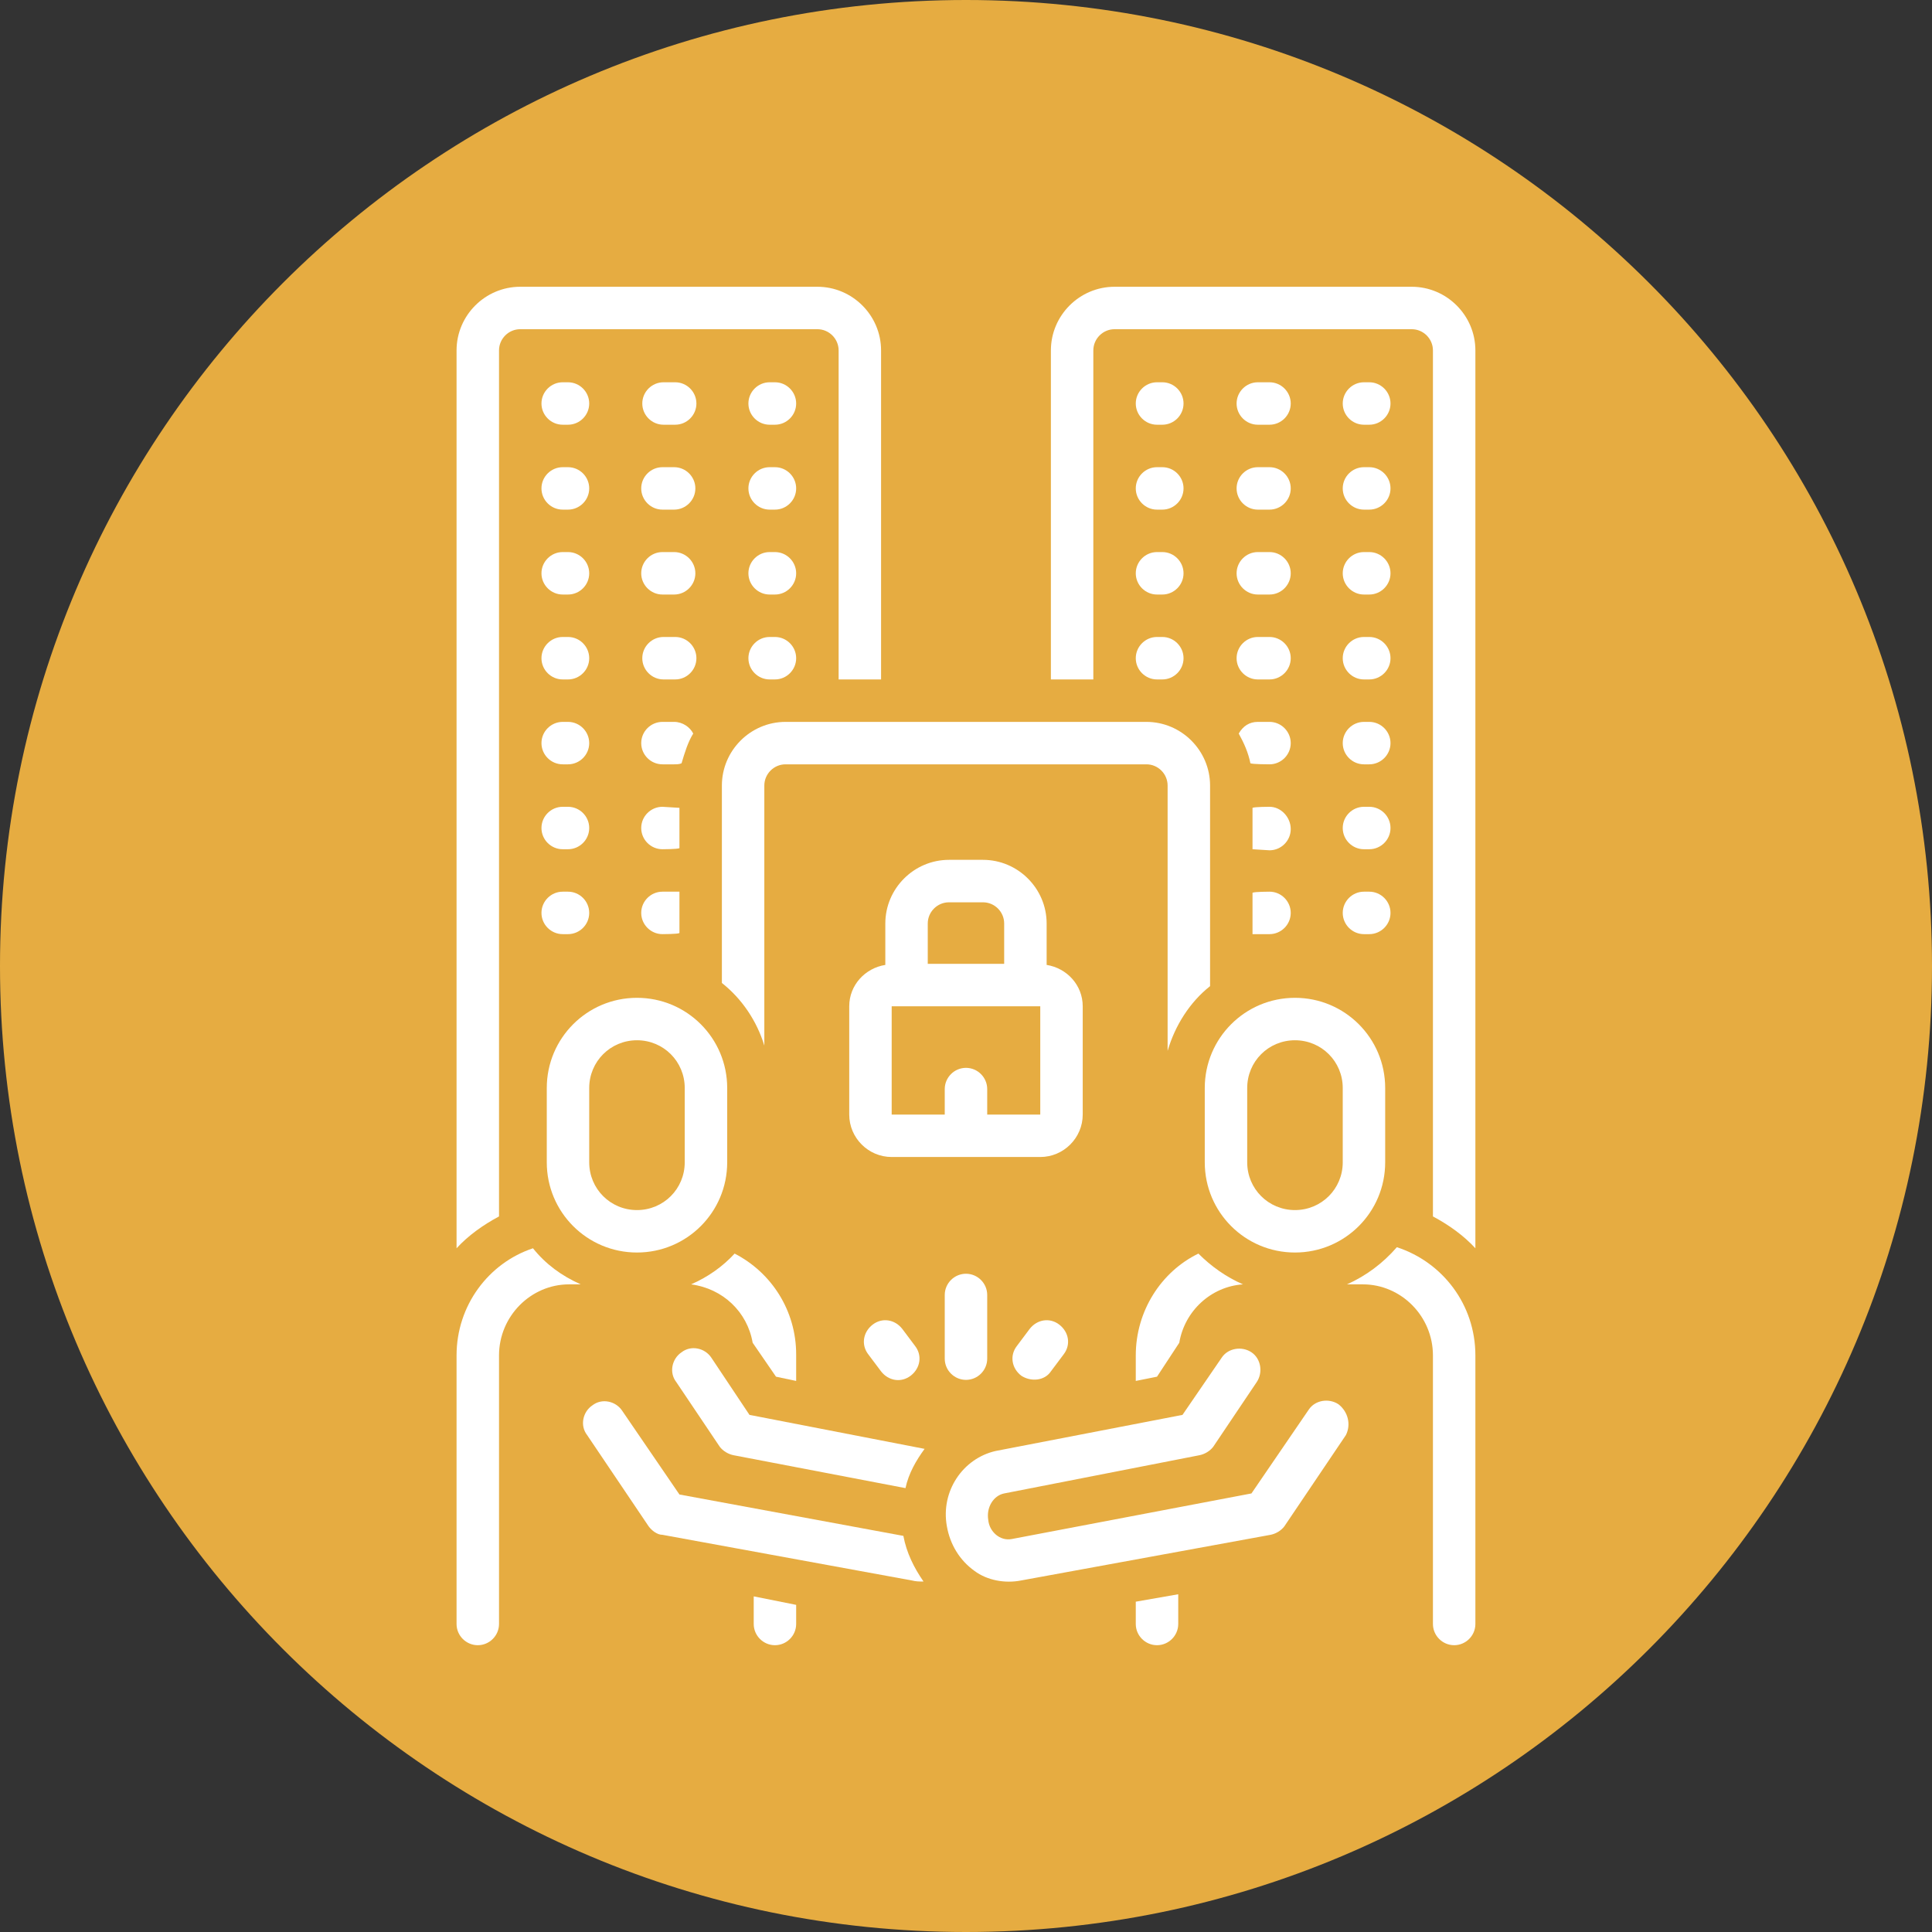 <svg xmlns="http://www.w3.org/2000/svg" xmlns:xlink="http://www.w3.org/1999/xlink" width="500" zoomAndPan="magnify" viewBox="0 0 375 375" height="500" preserveAspectRatio="xMidYMid meet" version="1.0"><rect x="0" y="0" width="375" height="375" fill="#333333" stroke="none"/><defs><clipPath id="d78c88d154"><path d="M 187.5 0 C 83.945 0 0 83.945 0 187.5 C 0 291.055 83.945 375 187.5 375 C 291.055 375 375 291.055 375 187.5 C 375 83.945 291.055 0 187.5 0 Z M 187.5 0 " clip-rule="nonzero"/></clipPath><clipPath id="a1f7d88e7e"><path d="M 0 0 L 375 0 L 375 375 L 0 375 Z M 0 0 " clip-rule="nonzero"/></clipPath><clipPath id="90c8961add"><path d="M 187.5 0 C 83.945 0 0 83.945 0 187.5 C 0 291.055 83.945 375 187.5 375 C 291.055 375 375 291.055 375 187.5 C 375 83.945 291.055 0 187.5 0 Z M 187.5 0 " clip-rule="nonzero"/></clipPath><clipPath id="b9e7817a79"><rect x="0" width="375" y="0" height="375"/></clipPath><clipPath id="a6e552d47a"><path d="M 88 55.66 L 172 55.66 L 172 243 L 88 243 Z M 88 55.66 " clip-rule="nonzero"/></clipPath><clipPath id="76e6e4d918"><path d="M 88 242 L 113 242 L 113 319.66 L 88 319.66 Z M 88 242 " clip-rule="nonzero"/></clipPath><clipPath id="86d3225cd6"><path d="M 146 309 L 155 309 L 155 319.66 L 146 319.66 Z M 146 309 " clip-rule="nonzero"/></clipPath><clipPath id="0eceeb5698"><path d="M 203 55.66 L 287 55.66 L 287 243 L 203 243 Z M 203 55.66 " clip-rule="nonzero"/></clipPath><clipPath id="13f7cad00d"><path d="M 261 242 L 287 242 L 287 319.66 L 261 319.66 Z M 261 242 " clip-rule="nonzero"/></clipPath><clipPath id="381bafd8df"><path d="M 220 309 L 229 309 L 229 319.66 L 220 319.66 Z M 220 309 " clip-rule="nonzero"/></clipPath></defs><g clip-path="url(#d78c88d154)"><g transform="matrix(1, 0, 0, 1, 0, 0)"><g clip-path="url(#b9e7817a79)"><g clip-path="url(#a1f7d88e7e)"><g clip-path="url(#90c8961add)"><rect x="-82.5" width="540" fill="#e6ac41" height="540" y="-82.5" fill-opacity="1"/></g></g></g></g></g><path fill="#ffffff" d="M 109.219 82.438 L 110.246 82.438 C 112.516 82.438 114.367 80.586 114.367 78.32 C 114.367 76.055 112.516 74.199 110.246 74.199 L 109.219 74.199 C 106.953 74.199 105.098 76.055 105.098 78.32 C 105.098 80.586 106.953 82.438 109.219 82.438 Z M 109.219 82.438 " fill-opacity="1" fill-rule="nonzero"/><path fill="#ffffff" d="M 131.055 74.199 L 128.789 74.199 C 126.52 74.199 124.668 76.055 124.668 78.32 C 124.668 80.586 126.52 82.438 128.789 82.438 L 131.055 82.438 C 133.32 82.438 135.172 80.586 135.172 78.32 C 135.172 76.055 133.32 74.199 131.055 74.199 Z M 131.055 74.199 " fill-opacity="1" fill-rule="nonzero"/><path fill="#ffffff" d="M 150.418 74.199 L 149.387 74.199 C 147.121 74.199 145.266 76.055 145.266 78.32 C 145.266 80.586 147.121 82.438 149.387 82.438 L 150.418 82.438 C 152.684 82.438 154.535 80.586 154.535 78.32 C 154.535 76.055 152.684 74.199 150.418 74.199 Z M 150.418 74.199 " fill-opacity="1" fill-rule="nonzero"/><path fill="#ffffff" d="M 109.219 98.918 L 110.246 98.918 C 112.516 98.918 114.367 97.062 114.367 94.797 C 114.367 92.531 112.516 90.68 110.246 90.68 L 109.219 90.68 C 106.953 90.68 105.098 92.531 105.098 94.797 C 105.098 97.062 106.953 98.918 109.219 98.918 Z M 109.219 98.918 " fill-opacity="1" fill-rule="nonzero"/><path fill="#ffffff" d="M 128.582 98.918 L 130.848 98.918 C 133.113 98.918 134.969 97.062 134.969 94.797 C 134.969 92.531 133.113 90.68 130.848 90.68 L 128.582 90.68 C 126.316 90.68 124.461 92.531 124.461 94.797 C 124.461 97.062 126.316 98.918 128.582 98.918 Z M 128.582 98.918 " fill-opacity="1" fill-rule="nonzero"/><path fill="#ffffff" d="M 150.418 90.68 L 149.387 90.68 C 147.121 90.68 145.266 92.531 145.266 94.797 C 145.266 97.062 147.121 98.918 149.387 98.918 L 150.418 98.918 C 152.684 98.918 154.535 97.062 154.535 94.797 C 154.535 92.531 152.684 90.68 150.418 90.68 Z M 150.418 90.68 " fill-opacity="1" fill-rule="nonzero"/><path fill="#ffffff" d="M 109.219 115.398 L 110.246 115.398 C 112.516 115.398 114.367 113.543 114.367 111.277 C 114.367 109.012 112.516 107.156 110.246 107.156 L 109.219 107.156 C 106.953 107.156 105.098 109.012 105.098 111.277 C 105.098 113.543 106.953 115.398 109.219 115.398 Z M 109.219 115.398 " fill-opacity="1" fill-rule="nonzero"/><path fill="#ffffff" d="M 128.582 115.398 L 130.848 115.398 C 133.113 115.398 134.969 113.543 134.969 111.277 C 134.969 109.012 133.113 107.156 130.848 107.156 L 128.582 107.156 C 126.316 107.156 124.461 109.012 124.461 111.277 C 124.461 113.543 126.316 115.398 128.582 115.398 Z M 128.582 115.398 " fill-opacity="1" fill-rule="nonzero"/><path fill="#ffffff" d="M 150.418 107.156 L 149.387 107.156 C 147.121 107.156 145.266 109.012 145.266 111.277 C 145.266 113.543 147.121 115.398 149.387 115.398 L 150.418 115.398 C 152.684 115.398 154.535 113.543 154.535 111.277 C 154.535 109.012 152.684 107.156 150.418 107.156 Z M 150.418 107.156 " fill-opacity="1" fill-rule="nonzero"/><path fill="#ffffff" d="M 109.219 131.879 L 110.246 131.879 C 112.516 131.879 114.367 130.023 114.367 127.758 C 114.367 125.492 112.516 123.637 110.246 123.637 L 109.219 123.637 C 106.953 123.637 105.098 125.492 105.098 127.758 C 105.098 130.023 106.953 131.879 109.219 131.879 Z M 109.219 131.879 " fill-opacity="1" fill-rule="nonzero"/><path fill="#ffffff" d="M 131.055 123.637 L 128.789 123.637 C 126.52 123.637 124.668 125.492 124.668 127.758 C 124.668 130.023 126.52 131.879 128.789 131.879 L 131.055 131.879 C 133.32 131.879 135.172 130.023 135.172 127.758 C 135.172 125.492 133.32 123.637 131.055 123.637 Z M 131.055 123.637 " fill-opacity="1" fill-rule="nonzero"/><path fill="#ffffff" d="M 150.418 123.637 L 149.387 123.637 C 147.121 123.637 145.266 125.492 145.266 127.758 C 145.266 130.023 147.121 131.879 149.387 131.879 L 150.418 131.879 C 152.684 131.879 154.535 130.023 154.535 127.758 C 154.535 125.492 152.684 123.637 150.418 123.637 Z M 150.418 123.637 " fill-opacity="1" fill-rule="nonzero"/><path fill="#ffffff" d="M 109.219 148.355 L 110.246 148.355 C 112.516 148.355 114.367 146.504 114.367 144.238 C 114.367 141.973 112.516 140.117 110.246 140.117 L 109.219 140.117 C 106.953 140.117 105.098 141.973 105.098 144.238 C 105.098 146.504 106.953 148.355 109.219 148.355 Z M 109.219 148.355 " fill-opacity="1" fill-rule="nonzero"/><path fill="#ffffff" d="M 109.219 164.836 L 110.246 164.836 C 112.516 164.836 114.367 162.98 114.367 160.715 C 114.367 158.449 112.516 156.598 110.246 156.598 L 109.219 156.598 C 106.953 156.598 105.098 158.449 105.098 160.715 C 105.098 162.98 106.953 164.836 109.219 164.836 Z M 109.219 164.836 " fill-opacity="1" fill-rule="nonzero"/><path fill="#ffffff" d="M 109.219 181.316 L 110.246 181.316 C 112.516 181.316 114.367 179.461 114.367 177.195 C 114.367 174.93 112.516 173.074 110.246 173.074 L 109.219 173.074 C 106.953 173.074 105.098 174.93 105.098 177.195 C 105.098 179.461 106.953 181.316 109.219 181.316 Z M 109.219 181.316 " fill-opacity="1" fill-rule="nonzero"/><path fill="#ffffff" d="M 224.574 82.438 L 225.605 82.438 C 227.871 82.438 229.723 80.586 229.723 78.32 C 229.723 76.055 227.871 74.199 225.605 74.199 L 224.574 74.199 C 222.309 74.199 220.453 76.055 220.453 78.32 C 220.453 80.586 222.309 82.438 224.574 82.438 Z M 224.574 82.438 " fill-opacity="1" fill-rule="nonzero"/><path fill="#ffffff" d="M 246.41 74.199 L 244.145 74.199 C 241.879 74.199 240.023 76.055 240.023 78.32 C 240.023 80.586 241.879 82.438 244.145 82.438 L 246.41 82.438 C 248.676 82.438 250.531 80.586 250.531 78.32 C 250.531 76.055 248.676 74.199 246.41 74.199 Z M 246.41 74.199 " fill-opacity="1" fill-rule="nonzero"/><path fill="#ffffff" d="M 265.773 74.199 L 264.742 74.199 C 262.477 74.199 260.625 76.055 260.625 78.32 C 260.625 80.586 262.477 82.438 264.742 82.438 L 265.773 82.438 C 268.039 82.438 269.895 80.586 269.895 78.32 C 269.895 76.055 268.039 74.199 265.773 74.199 Z M 265.773 74.199 " fill-opacity="1" fill-rule="nonzero"/><path fill="#ffffff" d="M 224.574 98.918 L 225.605 98.918 C 227.871 98.918 229.723 97.062 229.723 94.797 C 229.723 92.531 227.871 90.68 225.605 90.68 L 224.574 90.68 C 222.309 90.68 220.453 92.531 220.453 94.797 C 220.453 97.062 222.309 98.918 224.574 98.918 Z M 224.574 98.918 " fill-opacity="1" fill-rule="nonzero"/><path fill="#ffffff" d="M 246.41 90.68 L 244.145 90.68 C 241.879 90.68 240.023 92.531 240.023 94.797 C 240.023 97.062 241.879 98.918 244.145 98.918 L 246.41 98.918 C 248.676 98.918 250.531 97.062 250.531 94.797 C 250.531 92.531 248.676 90.68 246.41 90.68 Z M 246.41 90.68 " fill-opacity="1" fill-rule="nonzero"/><path fill="#ffffff" d="M 265.773 90.68 L 264.742 90.68 C 262.477 90.68 260.625 92.531 260.625 94.797 C 260.625 97.062 262.477 98.918 264.742 98.918 L 265.773 98.918 C 268.039 98.918 269.895 97.062 269.895 94.797 C 269.895 92.531 268.039 90.68 265.773 90.68 Z M 265.773 90.68 " fill-opacity="1" fill-rule="nonzero"/><path fill="#ffffff" d="M 224.574 115.398 L 225.605 115.398 C 227.871 115.398 229.723 113.543 229.723 111.277 C 229.723 109.012 227.871 107.156 225.605 107.156 L 224.574 107.156 C 222.309 107.156 220.453 109.012 220.453 111.277 C 220.453 113.543 222.309 115.398 224.574 115.398 Z M 224.574 115.398 " fill-opacity="1" fill-rule="nonzero"/><path fill="#ffffff" d="M 246.41 107.156 L 244.145 107.156 C 241.879 107.156 240.023 109.012 240.023 111.277 C 240.023 113.543 241.879 115.398 244.145 115.398 L 246.41 115.398 C 248.676 115.398 250.531 113.543 250.531 111.277 C 250.531 109.012 248.676 107.156 246.41 107.156 Z M 246.41 107.156 " fill-opacity="1" fill-rule="nonzero"/><path fill="#ffffff" d="M 265.773 107.156 L 264.742 107.156 C 262.477 107.156 260.625 109.012 260.625 111.277 C 260.625 113.543 262.477 115.398 264.742 115.398 L 265.773 115.398 C 268.039 115.398 269.895 113.543 269.895 111.277 C 269.895 109.012 268.039 107.156 265.773 107.156 Z M 265.773 107.156 " fill-opacity="1" fill-rule="nonzero"/><path fill="#ffffff" d="M 224.574 131.879 L 225.605 131.879 C 227.871 131.879 229.723 130.023 229.723 127.758 C 229.723 125.492 227.871 123.637 225.605 123.637 L 224.574 123.637 C 222.309 123.637 220.453 125.492 220.453 127.758 C 220.453 130.023 222.309 131.879 224.574 131.879 Z M 224.574 131.879 " fill-opacity="1" fill-rule="nonzero"/><path fill="#ffffff" d="M 246.41 123.637 L 244.145 123.637 C 241.879 123.637 240.023 125.492 240.023 127.758 C 240.023 130.023 241.879 131.879 244.145 131.879 L 246.41 131.879 C 248.676 131.879 250.531 130.023 250.531 127.758 C 250.531 125.492 248.676 123.637 246.41 123.637 Z M 246.41 123.637 " fill-opacity="1" fill-rule="nonzero"/><path fill="#ffffff" d="M 265.773 123.637 L 264.742 123.637 C 262.477 123.637 260.625 125.492 260.625 127.758 C 260.625 130.023 262.477 131.879 264.742 131.879 L 265.773 131.879 C 268.039 131.879 269.895 130.023 269.895 127.758 C 269.895 125.492 268.039 123.637 265.773 123.637 Z M 265.773 123.637 " fill-opacity="1" fill-rule="nonzero"/><path fill="#ffffff" d="M 265.773 140.117 L 264.742 140.117 C 262.477 140.117 260.625 141.973 260.625 144.238 C 260.625 146.504 262.477 148.355 264.742 148.355 L 265.773 148.355 C 268.039 148.355 269.895 146.504 269.895 144.238 C 269.895 141.973 268.039 140.117 265.773 140.117 Z M 265.773 140.117 " fill-opacity="1" fill-rule="nonzero"/><path fill="#ffffff" d="M 265.773 156.598 L 264.742 156.598 C 262.477 156.598 260.625 158.449 260.625 160.715 C 260.625 162.98 262.477 164.836 264.742 164.836 L 265.773 164.836 C 268.039 164.836 269.895 162.98 269.895 160.715 C 269.895 158.449 268.039 156.598 265.773 156.598 Z M 265.773 156.598 " fill-opacity="1" fill-rule="nonzero"/><path fill="#ffffff" d="M 265.773 173.074 L 264.742 173.074 C 262.477 173.074 260.625 174.93 260.625 177.195 C 260.625 179.461 262.477 181.316 264.742 181.316 L 265.773 181.316 C 268.039 181.316 269.895 179.461 269.895 177.195 C 269.895 174.93 268.039 173.074 265.773 173.074 Z M 265.773 173.074 " fill-opacity="1" fill-rule="nonzero"/><g clip-path="url(#a6e552d47a)"><path fill="#ffffff" d="M 96.859 68.02 C 96.859 65.754 98.711 63.898 100.977 63.898 L 158.656 63.898 C 160.922 63.898 162.777 65.754 162.777 68.02 L 162.777 131.879 L 171.016 131.879 L 171.016 68.02 C 171.016 61.223 165.453 55.66 158.656 55.66 L 100.977 55.66 C 94.18 55.66 88.617 61.223 88.617 68.02 L 88.617 242.289 C 90.883 239.816 93.77 237.758 96.859 236.109 Z M 96.859 68.02 " fill-opacity="1" fill-rule="nonzero"/></g><g clip-path="url(#76e6e4d918)"><path fill="#ffffff" d="M 103.449 242.289 C 94.797 245.172 88.617 253.414 88.617 263.094 L 88.617 315.211 C 88.617 317.477 90.473 319.332 92.738 319.332 C 95.004 319.332 96.859 317.477 96.859 315.211 L 96.859 263.094 C 96.859 255.473 103.039 249.293 110.453 249.293 L 112.719 249.293 C 109.012 247.645 105.922 245.379 103.449 242.289 Z M 103.449 242.289 " fill-opacity="1" fill-rule="nonzero"/></g><path fill="#ffffff" d="M 123.637 243.113 C 133.32 243.113 141.148 235.285 141.148 225.605 L 141.148 211.184 C 141.148 201.504 133.32 193.676 123.637 193.676 C 113.957 193.676 106.129 201.504 106.129 211.184 L 106.129 225.605 C 106.129 235.285 113.957 243.113 123.637 243.113 Z M 114.367 211.184 C 114.367 206.035 118.488 201.914 123.637 201.914 C 128.789 201.914 132.906 206.035 132.906 211.184 L 132.906 225.605 C 132.906 230.754 128.789 234.875 123.637 234.875 C 118.488 234.875 114.367 230.754 114.367 225.605 Z M 114.367 211.184 " fill-opacity="1" fill-rule="nonzero"/><g clip-path="url(#86d3225cd6)"><path fill="#ffffff" d="M 146.297 315.211 C 146.297 317.477 148.152 319.332 150.418 319.332 C 152.684 319.332 154.535 317.477 154.535 315.211 L 154.535 311.504 L 146.297 309.855 Z M 146.297 315.211 " fill-opacity="1" fill-rule="nonzero"/></g><path fill="#ffffff" d="M 146.09 260.625 L 150.621 267.215 L 154.535 268.039 L 154.535 262.891 C 154.535 254.445 149.797 247.027 142.59 243.32 C 140.324 245.793 137.438 247.852 134.145 249.293 C 140.324 250.117 145.062 254.648 146.09 260.625 Z M 146.09 260.625 " fill-opacity="1" fill-rule="nonzero"/><g clip-path="url(#0eceeb5698)"><path fill="#ffffff" d="M 212.215 68.02 C 212.215 65.754 214.07 63.898 216.336 63.898 L 274.012 63.898 C 276.277 63.898 278.133 65.754 278.133 68.02 L 278.133 236.109 C 281.223 237.758 284.105 239.816 286.371 242.289 L 286.371 68.02 C 286.371 61.223 280.812 55.66 274.012 55.66 L 216.336 55.66 C 209.535 55.66 203.977 61.223 203.977 68.02 L 203.977 131.879 L 212.215 131.879 Z M 212.215 68.02 " fill-opacity="1" fill-rule="nonzero"/></g><g clip-path="url(#13f7cad00d)"><path fill="#ffffff" d="M 271.129 242.082 C 268.449 245.172 265.156 247.645 261.445 249.293 L 264.535 249.293 C 271.953 249.293 278.133 255.473 278.133 263.094 L 278.133 315.211 C 278.133 317.477 279.988 319.332 282.254 319.332 C 284.52 319.332 286.371 317.477 286.371 315.211 L 286.371 263.094 C 286.371 253.207 279.988 244.969 271.129 242.082 Z M 271.129 242.082 " fill-opacity="1" fill-rule="nonzero"/></g><path fill="#ffffff" d="M 226.633 152.477 L 226.633 203.977 C 228.078 199.031 230.961 194.5 234.875 191.41 L 234.875 152.477 C 234.875 145.68 229.312 140.117 222.516 140.117 L 152.477 140.117 C 145.68 140.117 140.117 145.68 140.117 152.477 L 140.117 190.793 C 144.031 193.883 146.914 198.207 148.355 202.945 L 148.355 152.477 C 148.355 150.211 150.211 148.355 152.477 148.355 L 222.516 148.355 C 224.781 148.355 226.633 150.211 226.633 152.477 Z M 226.633 152.477 " fill-opacity="1" fill-rule="nonzero"/><path fill="#ffffff" d="M 268.863 225.605 L 268.863 211.184 C 268.863 201.504 261.035 193.676 251.352 193.676 C 241.672 193.676 233.844 201.504 233.844 211.184 L 233.844 225.605 C 233.844 235.285 241.672 243.113 251.352 243.113 C 261.035 243.113 268.863 235.285 268.863 225.605 Z M 242.082 225.605 L 242.082 211.184 C 242.082 206.035 246.203 201.914 251.352 201.914 C 256.504 201.914 260.625 206.035 260.625 211.184 L 260.625 225.605 C 260.625 230.754 256.504 234.875 251.352 234.875 C 246.203 234.875 242.082 230.754 242.082 225.605 Z M 242.082 225.605 " fill-opacity="1" fill-rule="nonzero"/><path fill="#ffffff" d="M 228.898 260.625 C 229.93 254.445 235.078 249.707 241.262 249.293 C 237.965 247.852 235.078 245.793 232.609 243.32 C 225.398 246.82 220.453 254.445 220.453 263.094 L 220.453 268.039 L 224.574 267.215 Z M 228.898 260.625 " fill-opacity="1" fill-rule="nonzero"/><g clip-path="url(#381bafd8df)"><path fill="#ffffff" d="M 220.453 315.211 C 220.453 317.477 222.309 319.332 224.574 319.332 C 226.84 319.332 228.695 317.477 228.695 315.211 L 228.695 309.445 L 220.453 310.887 Z M 220.453 315.211 " fill-opacity="1" fill-rule="nonzero"/></g><path fill="#ffffff" d="M 131.879 290.082 L 120.754 273.809 C 119.516 271.953 116.84 271.336 114.984 272.777 C 113.133 274.012 112.516 276.691 113.957 278.543 L 125.902 296.262 C 126.52 297.086 127.551 297.906 128.582 297.906 L 176.988 306.766 C 177.812 306.973 178.434 306.973 179.254 306.973 C 177.402 304.293 175.961 301.41 175.344 298.113 Z M 131.879 290.082 " fill-opacity="1" fill-rule="nonzero"/><path fill="#ffffff" d="M 138.059 263.508 C 136.82 261.652 134.145 261.035 132.289 262.477 C 130.434 263.715 129.816 266.391 131.258 268.246 L 139.703 280.812 C 140.324 281.633 141.352 282.254 142.383 282.457 L 175.754 288.844 C 176.371 285.961 177.812 283.488 179.461 281.223 L 145.473 274.629 Z M 138.059 263.508 " fill-opacity="1" fill-rule="nonzero"/><path fill="#ffffff" d="M 259.801 272.57 C 257.945 271.336 255.266 271.746 254.031 273.602 L 242.906 289.875 L 196.352 298.73 C 194.086 299.145 192.027 297.289 191.82 295.023 C 191.41 292.551 192.852 290.285 194.91 289.875 L 232.812 282.457 C 233.844 282.254 234.875 281.633 235.492 280.812 L 243.938 268.246 C 245.172 266.391 244.762 263.715 242.906 262.477 C 241.055 261.242 238.375 261.652 237.141 263.508 L 229.52 274.629 L 193.262 281.633 C 186.879 283.078 182.551 289.461 183.789 296.262 C 184.406 299.762 186.258 302.852 189.145 304.91 C 191.617 306.766 195.117 307.383 198.207 306.766 L 246.617 297.906 C 247.645 297.703 248.676 297.086 249.293 296.262 L 261.242 278.543 C 262.27 276.484 261.652 274.012 259.801 272.57 Z M 259.801 272.57 " fill-opacity="1" fill-rule="nonzero"/><path fill="#ffffff" d="M 210.156 216.336 L 210.156 195.324 C 210.156 191.203 207.066 187.906 203.152 187.289 L 203.152 179.254 C 203.152 172.457 197.59 166.895 190.793 166.895 L 184.199 166.895 C 177.402 166.895 171.84 172.457 171.84 179.254 L 171.84 187.289 C 167.926 187.906 164.836 191.203 164.836 195.324 L 164.836 216.336 C 164.836 220.867 168.543 224.574 173.074 224.574 L 201.914 224.574 C 206.445 224.574 210.156 220.867 210.156 216.336 Z M 180.078 179.254 C 180.078 176.988 181.934 175.137 184.199 175.137 L 190.793 175.137 C 193.059 175.137 194.91 176.988 194.91 179.254 L 194.91 187.082 L 180.078 187.082 Z M 191.617 216.336 L 191.617 211.391 C 191.617 209.125 189.762 207.27 187.496 207.27 C 185.23 207.27 183.375 209.125 183.375 211.391 L 183.375 216.336 L 173.074 216.336 L 173.074 195.324 L 201.914 195.324 L 201.914 216.336 Z M 191.617 216.336 " fill-opacity="1" fill-rule="nonzero"/><path fill="#ffffff" d="M 187.496 267.832 C 189.762 267.832 191.617 265.98 191.617 263.715 L 191.617 251.352 C 191.617 249.086 189.762 247.234 187.496 247.234 C 185.23 247.234 183.375 249.086 183.375 251.352 L 183.375 263.715 C 183.375 265.98 185.23 267.832 187.496 267.832 Z M 187.496 267.832 " fill-opacity="1" fill-rule="nonzero"/><path fill="#ffffff" d="M 169.367 257.121 C 167.516 258.562 167.102 261.035 168.543 262.891 C 168.543 262.891 171.016 266.184 171.016 266.184 C 172.457 268.039 174.93 268.449 176.785 267.008 C 178.637 265.566 179.051 263.094 177.609 261.242 L 175.137 257.945 C 173.695 256.09 171.223 255.68 169.367 257.121 Z M 169.367 257.121 " fill-opacity="1" fill-rule="nonzero"/><path fill="#ffffff" d="M 199.855 257.945 L 197.383 261.242 C 195.941 263.094 196.352 265.566 198.207 267.008 C 200.062 268.246 202.738 268.039 203.977 266.184 L 206.445 262.891 C 207.891 261.035 207.477 258.562 205.621 257.121 C 203.77 255.68 201.297 256.09 199.855 257.945 Z M 199.855 257.945 " fill-opacity="1" fill-rule="nonzero"/><path fill="#ffffff" d="M 246.41 140.117 L 244.145 140.117 C 242.496 140.117 241.262 140.941 240.438 142.383 C 241.465 144.238 242.289 146.09 242.703 148.152 C 243.113 148.355 246.41 148.355 246.41 148.355 C 248.676 148.355 250.531 146.504 250.531 144.238 C 250.531 141.973 248.676 140.117 246.41 140.117 Z M 246.41 140.117 " fill-opacity="1" fill-rule="nonzero"/><path fill="#ffffff" d="M 128.582 173.074 C 126.316 173.074 124.461 174.93 124.461 177.195 C 124.461 179.461 126.316 181.316 128.582 181.316 C 128.582 181.316 131.465 181.316 131.879 181.109 L 131.879 173.074 C 131.672 173.074 128.582 173.074 128.582 173.074 Z M 128.582 173.074 " fill-opacity="1" fill-rule="nonzero"/><path fill="#ffffff" d="M 131.879 156.801 C 131.672 156.801 128.582 156.598 128.582 156.598 C 126.316 156.598 124.461 158.449 124.461 160.715 C 124.461 162.98 126.316 164.836 128.582 164.836 C 128.582 164.836 131.465 164.836 131.879 164.629 Z M 131.879 156.801 " fill-opacity="1" fill-rule="nonzero"/><path fill="#ffffff" d="M 134.555 142.383 C 133.938 141.148 132.496 140.117 130.848 140.117 L 128.582 140.117 C 126.316 140.117 124.461 141.973 124.461 144.238 C 124.461 146.504 126.316 148.355 128.582 148.355 L 130.848 148.355 C 131.258 148.355 131.879 148.355 132.289 148.152 C 132.906 146.09 133.523 144.031 134.555 142.383 Z M 134.555 142.383 " fill-opacity="1" fill-rule="nonzero"/><path fill="#ffffff" d="M 246.41 181.316 C 248.676 181.316 250.531 179.461 250.531 177.195 C 250.531 174.93 248.676 173.074 246.41 173.074 C 246.41 173.074 243.527 173.074 243.113 173.281 L 243.113 181.316 C 243.32 181.316 246.41 181.316 246.41 181.316 Z M 246.41 181.316 " fill-opacity="1" fill-rule="nonzero"/><path fill="#ffffff" d="M 246.41 156.598 C 246.41 156.598 243.527 156.598 243.113 156.801 L 243.113 164.836 C 243.32 164.836 246.41 165.043 246.41 165.043 C 248.676 165.043 250.531 163.188 250.531 160.922 C 250.531 158.656 248.676 156.598 246.41 156.598 Z M 246.41 156.598 " fill-opacity="1" fill-rule="nonzero"/></svg>